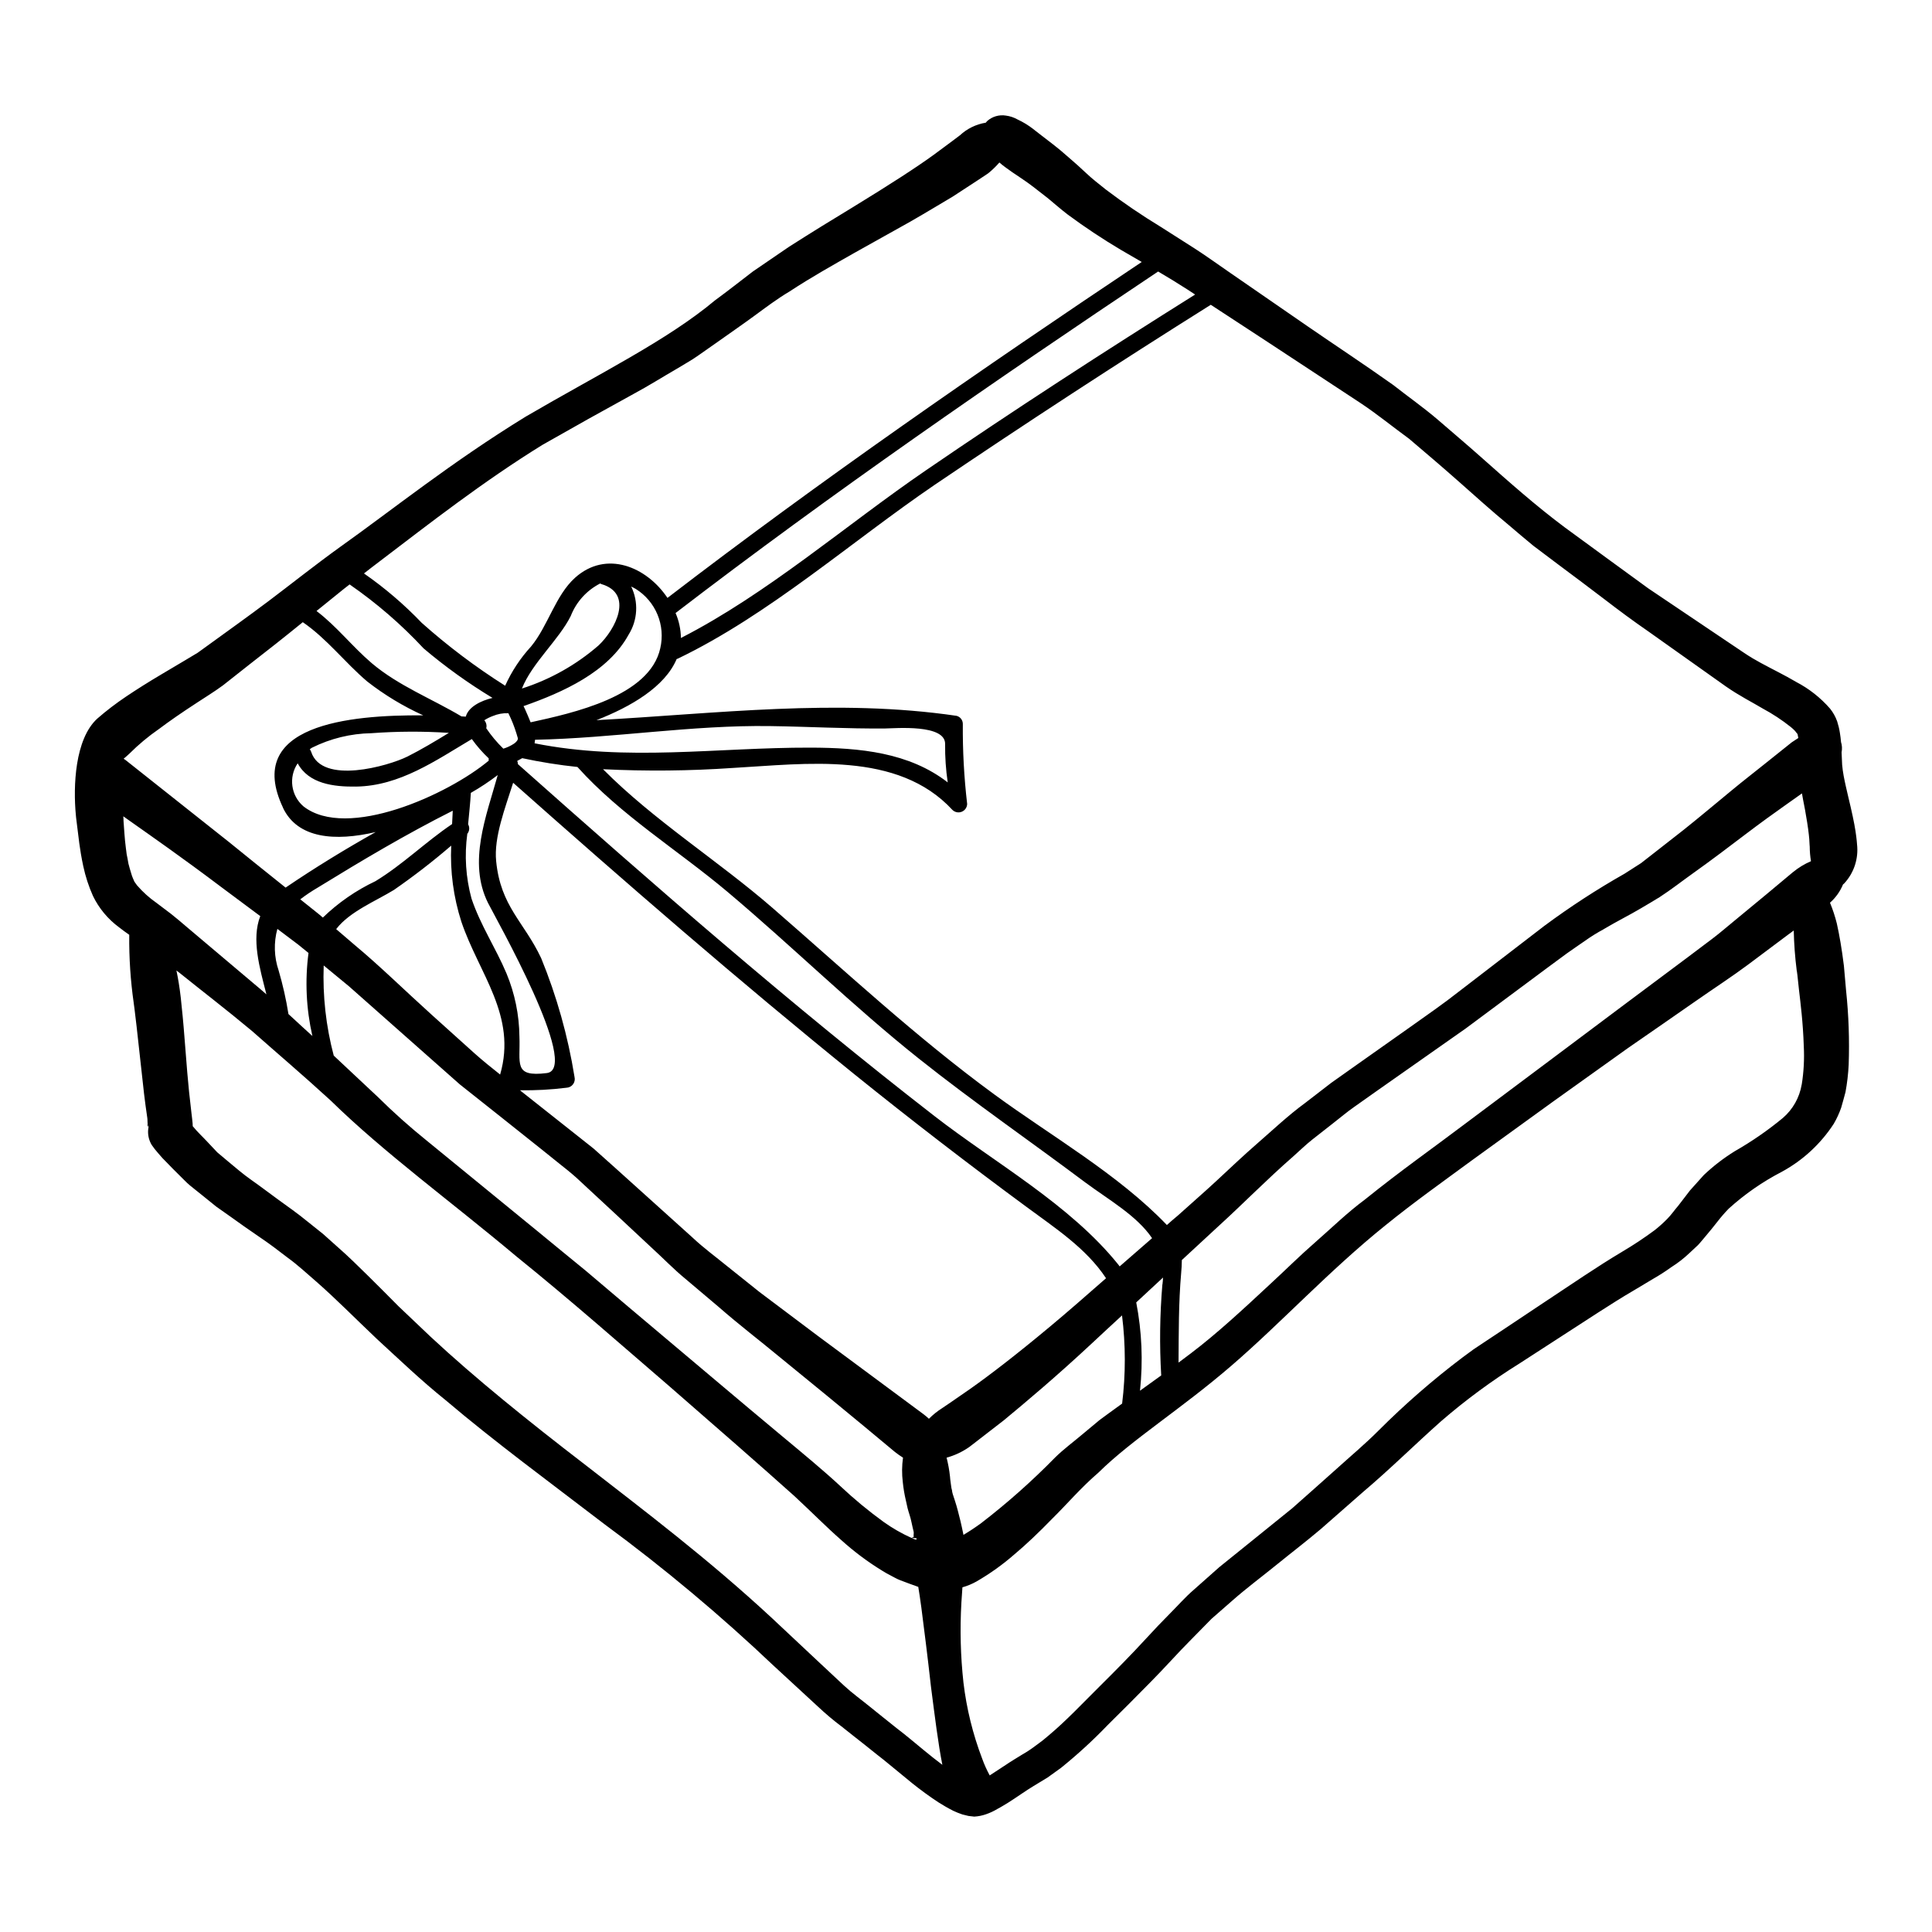 <?xml version="1.0" encoding="UTF-8"?>
<!-- Uploaded to: ICON Repo, www.svgrepo.com, Generator: ICON Repo Mixer Tools -->
<svg fill="#000000" width="800px" height="800px" version="1.1" viewBox="144 144 512 512" xmlns="http://www.w3.org/2000/svg">
 <g>
  <path d="m194.05 441.21 0.062 0.062zm442.08-73.492c0.445 3.809-0.805 7.621-3.418 10.426-0.105 0.074-0.207 0.156-0.297 0.246-0.762 1.855-1.941 3.512-3.449 4.836 0.738 1.789 1.344 3.633 1.812 5.512 0.691 3.086 1.328 6.801 1.875 11.215 0 0 0.18 2.238 0.574 6.531v-0.004c0.688 6.535 0.922 13.113 0.691 19.68-0.121 2.434-0.402 4.859-0.844 7.254-0.332 1.332-0.754 2.719-1.145 4.141-0.52 1.484-1.176 2.91-1.969 4.266-3.453 5.305-8.168 9.668-13.727 12.695-5.109 2.641-9.852 5.934-14.113 9.793-1.051 1.082-2.039 2.223-2.961 3.414l-1.543 1.938-1.781 2.144c-0.637 0.727-1.18 1.453-1.875 2.176l-2.266 2.117c-1.457 1.383-3.047 2.617-4.746 3.688-1.578 1.137-3.211 2.188-4.898 3.148-1.633 0.965-3.266 1.934-4.894 2.93-3.324 1.938-6.258 3.809-9.703 6.019-6.652 4.328-13.602 8.824-20.77 13.449-7.332 4.562-14.297 9.695-20.828 15.348-6.691 5.926-13.273 12.484-20.734 18.801-3.629 3.203-7.344 6.438-11.062 9.707-3.777 3.203-7.738 6.227-11.641 9.398-3.902 3.172-8.102 6.297-11.758 9.52-1.844 1.633-3.719 3.262-5.594 4.894l-5.348 5.445c-3.629 3.625-7.086 7.586-10.883 11.395-1.906 1.906-3.809 3.836-5.711 5.773-1.879 1.844-3.75 3.715-5.625 5.59v0.004c-3.859 4.012-7.969 7.777-12.301 11.277l-3.57 2.57-3.777 2.293c-1.906 1.148-4.328 2.875-6.691 4.383-0.973 0.574-1.848 1.148-2.848 1.66l0.004 0.004c-0.945 0.566-1.945 1.035-2.988 1.395-1.016 0.359-2.074 0.574-3.148 0.633l-1.543-0.18c-0.543-0.121-1.148-0.273-1.602-0.395-0.824-0.273-1.633-0.598-2.418-0.969-1.426-0.723-2.723-1.48-3.965-2.266-2.445-1.602-4.723-3.293-6.891-5.019-2.113-1.719-4.199-3.445-6.297-5.168-0.996-0.816-2.023-1.66-2.961-2.363l-3.172-2.539c-2.144-1.66-4.234-3.352-6.348-5.019v0.004c-2.141-1.609-4.191-3.336-6.141-5.168-3.898-3.598-7.766-7.164-11.605-10.703h-0.004c-14.18-13.469-29.191-26.039-44.945-37.633-14.902-11.414-29.32-22.008-42.168-32.918-6.562-5.262-12.453-10.941-18.227-16.23-5.652-5.352-10.793-10.578-15.961-15.113-2.598-2.238-5.051-4.535-7.652-6.406-2.504-1.938-5.016-3.84-7.676-5.625-2.57-1.754-5.109-3.535-7.617-5.348l-3.688-2.602c-1.18-0.934-2.332-1.871-3.477-2.809-1.145-0.941-2.266-1.812-3.391-2.719-1.121-0.91-2.055-1.996-3.082-2.961s-1.969-1.996-2.902-2.934l-1.422-1.453-1.156-1.328c-0.598-0.672-1.152-1.379-1.66-2.121-0.688-1.133-1.027-2.449-0.969-3.777 0.031-0.301 0.059-0.691 0.117-0.965v-0.242c0.035-0.148 0-0.238-0.027-0.148l-0.273 0.059c0-0.059 0.059-0.453 0.059-0.453-0.059-0.574 0-1.148-0.09-1.691-0.305-2.207-0.633-4.328-0.848-6.297-0.879-7.832-1.539-13.906-1.996-18.016-0.457-4.109-0.754-6.109-0.754-6.109h0.004c-0.852-5.957-1.246-11.969-1.184-17.984v-0.082c-0.906-0.637-1.848-1.305-2.754-2.027-2.922-2.16-5.277-4.996-6.859-8.266-1.129-2.527-1.992-5.168-2.57-7.875-1-4.656-1.27-7.981-1.574-10.234-0.305-2.25-0.395-3.352-0.395-3.352-0.723-7.59-0.277-20.102 5.684-25.543 2.43-2.117 4.996-4.074 7.676-5.867 2.535-1.703 5.738-3.75 9.594-6.023 1.906-1.121 3.961-2.332 6.168-3.66 1.027-0.602 2.082-1.238 3.172-1.902 1.086-0.789 2.203-1.574 3.352-2.422 4.594-3.352 9.734-6.984 15.477-11.305 5.742-4.32 12.059-9.371 18.984-14.359 13.938-9.914 29.473-22.434 49.121-34.492 19.766-11.543 37.449-20.191 50.145-30.801 3.356-2.449 6.832-5.199 10.035-7.648 3.324-2.266 6.531-4.445 9.551-6.531 6.168-3.938 11.758-7.375 16.715-10.367 9.883-6.047 17.105-10.703 21.703-14.055 2.297-1.691 3.988-2.965 5.141-3.809 1.152-0.848 1.719-1.301 1.719-1.301l0.008 0.008c1.91-1.793 4.309-2.969 6.894-3.387 0.113-0.148 0.234-0.289 0.363-0.426 1.355-1.215 3.188-1.75 4.984-1.453 1.086 0.141 2.133 0.492 3.086 1.031 1.449 0.672 2.816 1.504 4.078 2.477 0 0 0.211 0.152 0.578 0.457 0.367 0.305 0.969 0.754 1.75 1.359 1.602 1.27 3.902 2.875 7.047 5.684 0.754 0.664 1.574 1.391 2.418 2.117 0.723 0.66 1.48 1.359 2.234 2.055 1.543 1.48 3.391 2.902 5.348 4.473v-0.004c4.66 3.523 9.492 6.809 14.484 9.84 2.844 1.816 5.801 3.688 8.918 5.684s6.316 4.328 9.488 6.5c6.438 4.445 13.301 9.191 20.523 14.168 7.223 4.981 14.875 10.004 22.703 15.566 3.836 3.023 7.949 5.902 11.73 9.129 3.715 3.234 7.617 6.5 11.367 9.84 7.586 6.738 14.781 13.117 22.363 18.77 7.648 5.594 15.055 11.02 22.098 16.137 7.258 4.894 14.168 9.551 20.648 13.902 1.633 1.09 3.199 2.148 4.773 3.207 1.574 1.059 2.809 1.781 4.414 2.656 3.055 1.664 6.258 3.203 9.34 5.019l-0.004 0.004c3.422 1.777 6.477 4.18 9.012 7.086 0.805 1.004 1.441 2.137 1.875 3.352 0.32 0.988 0.562 1.996 0.723 3.023 0.152 0.879 0.242 1.695 0.309 2.481 0.277 0.879 0.328 1.816 0.148 2.723 0.059 1.113 0.086 2.234 0.148 3.293 0.09 0.938 0.211 1.934 0.395 2.902 0.363 1.969 0.848 3.961 1.266 5.773 0.879 3.625 1.543 6.691 1.879 8.914 0.336 2.227 0.406 3.469 0.406 3.469zm-12.203 4.504c-0.215-1.277-0.324-2.574-0.332-3.871 0 0-0.062-0.664-0.121-1.996-0.117-1.359-0.363-3.477-0.906-6.469-0.238-1.602-0.664-3.418-1.031-5.625-1.266 0.91-2.715 1.938-4.441 3.148-2.965 2.086-6.562 4.684-10.629 7.769-4.066 3.086-8.66 6.59-14.168 10.516-2.719 1.938-5.441 4.082-8.52 6.078-3.176 1.934-6.473 3.902-9.84 5.684-1.723 0.906-3.324 1.844-4.988 2.809l0.004 0.008c-1.684 0.906-3.312 1.914-4.871 3.023-1.574 1.117-3.113 2.113-4.836 3.356-1.66 1.234-3.387 2.508-5.117 3.773-6.918 5.141-14.168 10.52-21.672 16.113-7.617 5.348-15.508 10.91-23.578 16.562-1.996 1.422-3.988 2.844-5.984 4.231-1.996 1.391-3.75 2.906-5.625 4.352-1.875 1.449-3.656 2.875-5.473 4.293-1.816 1.422-3.477 3.082-5.199 4.594-6.891 6.019-13.18 12.453-19.559 18.258-3.387 3.113-6.652 6.137-9.84 9.098 0 1.18-0.094 2.363-0.184 3.481-0.691 7.914-0.633 15.777-0.691 23.695 1.086-0.816 2.144-1.598 3.262-2.449 6.832-5.168 13.816-11.637 21.309-18.621 3.809-3.504 7.531-7.223 11.762-10.91 4.231-3.688 8.266-7.676 13.113-11.273 9.402-7.59 18.23-13.777 26.512-20.043 8.25-6.168 15.938-11.922 23.066-17.258 14.168-10.629 26.117-19.559 35.727-26.723 2.391-1.816 4.625-3.477 6.742-5.078 2.117-1.602 3.898-3.176 5.652-4.598 3.477-2.871 6.375-5.289 8.703-7.191l6.988-5.836 0.004 0.004c1.438-1.184 3.035-2.16 4.75-2.891zm-2.449 59.188v-0.004c0.539-3.356 0.719-6.758 0.543-10.152-0.207-6.406-0.875-11.488-1.266-14.875-0.18-1.75-0.332-3.051-0.422-3.938-0.09-0.887-0.184-1.238-0.184-1.238-0.449-3.519-0.711-7.059-0.789-10.609-0.453 0.332-0.91 0.66-1.395 1.027-2.93 2.203-6.531 4.894-10.699 8.012-4.168 3.113-9.102 6.316-14.418 10.031-5.316 3.715-11.188 7.769-17.473 12.121-6.168 4.414-12.789 9.129-19.711 14.086-6.918 5.019-14.145 10.25-21.672 15.688-7.434 5.473-15.324 11.062-22.73 17.078-14.996 12.047-27.723 25.902-40.902 37.266-13.27 11.457-26.418 19.617-35.246 28.34-4.684 4.019-8.488 8.52-12.242 12.203-3.656 3.777-7.043 6.953-10.004 9.445v-0.004c-3.121 2.734-6.504 5.152-10.094 7.227-1.176 0.66-2.422 1.176-3.719 1.539-0.094 1.09-0.18 2.422-0.273 4.023-0.41 7.078-0.23 14.176 0.543 21.219 0.82 6.898 2.484 13.672 4.961 20.16 0.551 1.535 1.223 3.023 2.004 4.453 0.074-0.043 0.148-0.09 0.211-0.148l4.019-2.629c0.754-0.484 1.332-0.906 2.207-1.422l2.113-1.301c1.273-0.719 2.496-1.527 3.656-2.418 1.219-0.855 2.391-1.777 3.508-2.758 4.566-3.84 8.797-8.344 13.273-12.789 4.477-4.445 8.461-8.461 12.57-12.938 2.027-2.207 4.055-4.352 6.199-6.5 2.144-2.144 4.051-4.352 6.375-6.348 2.238-1.996 4.508-3.992 6.715-5.957 2.203-1.781 4.379-3.543 6.559-5.289 4.32-3.504 8.574-6.941 12.758-10.305 4.019-3.508 7.871-7.016 11.699-10.398 3.809-3.449 7.617-6.621 11.215-10.234l-0.004 0.004c6.941-6.945 14.355-13.398 22.188-19.316 0.969-0.695 1.934-1.426 2.875-2.117 0.938-0.633 1.875-1.238 2.809-1.875 1.875-1.238 3.719-2.481 5.562-3.688l10.699-7.133c3.508-2.332 6.894-4.598 10.234-6.801 3.336-2.203 6.922-4.504 10.129-6.406l-0.004-0.004c3.004-1.766 5.91-3.695 8.707-5.773 1.148-0.91 2.238-1.887 3.262-2.934 1.027-1.027 1.969-2.391 2.934-3.508 1.059-1.391 2.086-2.719 3.113-4.051 1.238-1.391 2.481-2.781 3.688-4.109v0.004c2.512-2.371 5.254-4.484 8.191-6.297 4.484-2.562 8.742-5.504 12.723-8.793 2.648-2.277 4.418-5.41 4.992-8.859zm-0.906-91.832h0.004c-0.055-0.359-0.125-0.711-0.215-1.059-0.23-0.25-0.441-0.512-0.633-0.789-0.367-0.391-0.762-0.754-1.18-1.086-2.312-1.84-4.781-3.465-7.383-4.863-2.93-1.754-6.137-3.324-9.84-5.902-6.258-4.445-13.148-9.34-20.617-14.629-3.777-2.598-7.617-5.441-11.543-8.461-3.93-3.023-8.074-6.078-12.336-9.281-2.144-1.602-4.289-3.234-6.5-4.894-2.148-1.781-4.328-3.598-6.5-5.473-4.477-3.688-8.797-7.59-13.301-11.574-4.504-3.988-8.828-7.652-13.09-11.277-4.473-3.262-8.492-6.562-12.906-9.488-8.824-5.805-17.066-11.227-24.727-16.262-5.246-3.449-10.227-6.703-14.934-9.766-24.664 15.48-49.051 31.383-73.152 47.699-22.188 15.113-43.922 34.461-68.133 46.098l0.008-0.008c-0.086 0.043-0.18 0.07-0.273 0.086-3.113 7.379-12.121 12.637-21.254 16.203 31.766-1.723 63.762-5.801 95.43-1.148 0.988 0.254 1.676 1.156 1.66 2.18-0.055 7.07 0.328 14.137 1.148 21.156-0.016 0.918-0.578 1.734-1.426 2.082-0.844 0.348-1.816 0.16-2.473-0.477-14.508-15.715-38.902-12.203-58.254-11.125-11.43 0.789-22.898 0.898-34.344 0.332 13.422 13.543 30.621 24.332 44.949 36.785 19.469 16.902 37.965 34.188 58.824 49.457 14.812 10.852 32.859 21.16 45.656 34.551 0.938-0.848 1.875-1.664 2.871-2.481 3.266-2.965 6.691-5.902 10.234-9.191 3.543-3.285 7.106-6.691 11.094-10.156 3.992-3.465 7.871-7.164 12.48-10.547 2.266-1.723 4.535-3.508 6.859-5.289 2.301-1.633 4.648-3.297 7.047-4.992 4.773-3.387 9.445-6.648 13.906-9.82 4.461-3.172 8.883-6.227 12.906-9.402 8.133-6.258 15.711-12.082 22.73-17.473h0.004c6.766-5.012 13.832-9.605 21.156-13.754 1.512-0.969 2.961-1.906 4.383-2.809 1.359-1.059 2.688-2.117 3.988-3.113 2.602-2.027 5.051-3.961 7.348-5.746 4.652-3.715 8.824-7.254 12.363-10.156 3.566-2.965 6.59-5.258 8.973-7.195 4.805-3.836 7.258-5.801 7.258-5.801 0.629-0.406 1.176-0.77 1.723-1.129zm-159.85-117.52c-0.637-0.422-1.305-0.879-1.938-1.27-2.66-1.719-5.289-3.32-7.871-4.832-43.246 28.895-86.652 58.867-127.88 90.5 0.902 2.09 1.383 4.34 1.418 6.617 22.941-11.73 43.832-30.016 64.992-44.477 23.426-16.039 47.246-31.457 71.277-46.539zm-8.66 262.32c0.09-0.605 0.121-1.207 0.152-1.816-2.422 2.266-4.805 4.445-7.106 6.594h0.004c1.496 7.707 1.832 15.594 0.996 23.398 1.848-1.332 3.719-2.691 5.625-4.051-0.473-8.039-0.367-16.102 0.309-24.125zm-11.336-4.773c2.719-2.391 5.594-4.894 8.586-7.477-4.051-5.988-11.484-10.16-17.68-14.754-14.633-10.973-29.715-21.367-44.043-32.766-17.562-13.965-33.555-29.746-50.75-44.223-13.086-11.02-28.34-20.344-39.809-33.129h-0.004c-4.914-0.516-9.797-1.293-14.629-2.332-0.426 0.242-0.879 0.484-1.332 0.727 0.129 0.266 0.191 0.555 0.184 0.848 35.977 31.961 72.301 63.727 110.37 93.25 15.965 12.395 35.914 23.426 48.727 39.359 0.125 0.129 0.246 0.34 0.363 0.496zm5.848-266.18c-1.875-1.09-3.715-2.148-5.473-3.176-4.859-2.879-9.57-6.008-14.113-9.367-1.969-1.512-3.688-3.023-5.289-4.352-1.422-1.09-2.691-2.086-3.809-2.965-2.234-1.723-4.352-3.023-5.594-3.902-1.328-0.938-1.996-1.422-1.996-1.422-0.543-0.395-0.996-0.789-1.449-1.18-0.898 1.027-1.879 1.98-2.934 2.844 0 0-0.848 0.574-2.449 1.633-1.602 1.059-3.961 2.598-6.984 4.562-3.086 1.816-6.832 4.109-11.215 6.621-4.352 2.422-9.312 5.199-14.785 8.266-5.41 3.082-11.336 6.375-17.32 10.305-3.113 1.848-6.047 4.051-9.102 6.297-2.965 2.176-6.5 4.625-9.914 7.043-1.75 1.207-3.508 2.449-5.258 3.688s-3.688 2.266-5.535 3.418c-3.777 2.176-7.586 4.594-11.512 6.691l-11.969 6.621c-3.992 2.234-8.016 4.535-12.09 6.828-15.812 9.766-30.02 20.887-43.141 30.867-1.449 1.086-2.809 2.144-4.199 3.231l0.008-0.004c5.531 3.844 10.664 8.234 15.32 13.102 6.902 6.144 14.289 11.715 22.098 16.652 1.719-3.809 4.035-7.32 6.863-10.398 4.477-5.41 6.473-13.57 11.672-18.227 8.266-7.402 18.953-2.902 24.48 5.352 40.535-31.117 83.191-60.621 125.69-89.027zm-5.199 302.54c0.957-7.758 0.945-15.605-0.027-23.363-2.723 2.508-5.352 4.93-7.828 7.254-9.555 8.918-17.781 15.812-23.52 20.555-2.965 2.297-5.262 4.051-6.801 5.262-1.539 1.211-2.391 1.844-2.391 1.844v-0.004c-1.812 1.258-3.828 2.199-5.953 2.785 0.422 1.648 0.727 3.324 0.906 5.019 0 0 0 0.117 0.059 0.691 0.031 0.273 0.09 0.637 0.152 1.148 0.027 0.242 0.086 0.543 0.117 0.848 0.031 0.305 0.09 0.543 0.18 0.848l0.004-0.004c0.031 0.371 0.105 0.738 0.215 1.094 0.18 0.57 0.395 1.18 0.602 1.844 0.574 1.75 0.941 3.324 1.453 5.348 0.121 0.516 0.242 1.059 0.363 1.602 0.121 0.637 0.273 1.332 0.426 2.027 1.117-0.664 2.629-1.633 4.535-2.996h-0.004c7.008-5.379 13.621-11.246 19.797-17.559 2.207-2.176 4.894-4.141 7.559-6.406 1.359-1.121 2.719-2.266 4.141-3.449 1.453-1.117 2.965-2.144 4.504-3.293 0.484-0.363 1-0.727 1.512-1.094zm-4.262-33.219c-5.289-8.012-13.602-13.359-21.309-19.074-15.266-11.246-30.289-22.82-45.074-34.73-30.957-25.012-60.996-51.113-90.742-77.5-2.117 6.691-5.141 14.445-4.504 20.762 1.18 12.031 7.371 16.051 11.906 25.668h0.004c4.148 10.133 7.121 20.711 8.859 31.527 0.172 0.676 0.023 1.398-0.398 1.957-0.426 0.559-1.078 0.891-1.777 0.91-4.07 0.508-8.172 0.73-12.273 0.664 0.125 0.094 0.246 0.195 0.363 0.305 4.441 3.508 8.734 6.902 12.875 10.188 2.117 1.691 4.203 3.324 6.258 4.957 1.906 1.695 3.777 3.391 5.652 5.051 7.316 6.59 14.141 12.734 20.469 18.441 3.117 2.934 6.297 5.227 9.281 7.676 2.996 2.391 5.863 4.688 8.586 6.863 5.711 4.289 10.867 8.168 15.477 11.637 18.531 13.727 28.02 20.766 28.02 20.766l-0.004-0.004c0.48 0.367 0.945 0.762 1.391 1.18 1.059-1.066 2.234-2.008 3.504-2.812 0 0 0.637-0.426 1.879-1.27 1.238-0.848 3.082-2.113 5.512-3.809 4.894-3.445 12.031-8.883 21.188-16.531 4.504-3.754 9.418-8.043 14.855-12.82zm-41.957-131.4c-0.496-3.348-0.727-6.734-0.691-10.121 0.176-5.387-13.215-4.203-15.844-4.172-10.188 0.09-20.281-0.484-30.469-0.633-20.887-0.305-41.504 3.203-62.359 3.625-0.031 0.305-0.062 0.637-0.121 0.938 24.512 4.894 48.336 1.09 73.086 1.148 13.121 0.031 26.152 1.27 36.398 9.215zm-6.106 256.66c1.539 1.27 3.109 2.512 4.684 3.688-1.09-5.441-1.996-12.785-3.023-20.734-0.906-8.133-1.848-15.535-2.539-20.887-0.305-2.234-0.574-4.109-0.82-5.531-1.359-0.453-2.961-1.09-4.832-1.781h0.004c-0.426-0.164-0.84-0.355-1.242-0.574-0.336-0.18-0.695-0.363-1.09-0.574v-0.004c-0.809-0.402-1.598-0.844-2.359-1.328-3.887-2.375-7.539-5.109-10.914-8.164-3.902-3.414-7.949-7.527-12.426-11.668-9.098-8.16-20.582-18.164-33.008-28.988-12.512-10.762-26.18-22.828-40.625-34.488-17.199-14.449-35.031-27.418-49.238-41.328-7.348-6.738-14.301-12.633-20.828-18.41-6.691-5.59-13.27-10.629-19.137-15.352-0.301-0.238-0.602-0.453-0.906-0.695 0.457 2.148 0.848 4.535 1.148 7.168 0 0 0.18 1.66 0.512 5.016 0.332 3.352 0.668 8.266 1.211 14.812 0.273 3.234 0.633 6.863 1.117 10.824 0.059 0.484 0.121 0.996 0.18 1.512l0.121 1.18c0 0.305 0.031 0.484 0.031 0.754 1.359 1.664 2.719 2.875 4.137 4.414 0.754 0.82 1.574 1.664 2.363 2.512 0.938 0.789 1.875 1.574 2.844 2.391 1.934 1.602 3.898 3.324 6.223 4.957 2.328 1.629 4.656 3.418 7.109 5.199s5.117 3.629 7.793 5.832c1.336 1.051 2.699 2.137 4.086 3.266 1.301 1.148 2.598 2.328 3.957 3.543 2.723 2.363 5.289 4.93 7.949 7.527s5.32 5.32 8.07 8.074c2.785 2.625 5.629 5.324 8.527 8.102 11.762 10.941 25.605 22.129 41.113 34.039 15.418 11.996 32.434 24.816 49.395 40.566 4.172 3.902 8.398 7.871 12.699 11.91 2.113 1.969 4.227 3.961 6.375 5.953 2.148 1.992 4.562 3.719 6.859 5.594s4.684 3.75 7.047 5.652c2.777 2.098 4.996 4.059 7.434 6.023zm-2.207-56.254c0.062 0.031 0.062-0.059 0.062-0.09l-0.668-0.059h-0.633c0.305 0.121 0.605 0.273 0.879 0.363 0.66 0.148 0.359-0.148 0.359-0.215zm-0.691-0.484c-0.121-0.484 0.086-0.938-0.035-1.391-0.449-1.781-0.691-3.324-1.055-4.352-0.242-0.664-0.363-1.266-0.543-1.844-0.184-0.754-0.305-1.422-0.457-2.055v0.004c-0.379-1.605-0.652-3.231-0.816-4.871-0.262-2.148-0.242-4.32 0.059-6.465-0.727-0.461-1.434-0.953-2.113-1.484 0 0-11.809-9.914-31.074-25.586-4.805-3.988-10.062-7.977-15.742-12.938-2.844-2.387-5.773-4.863-8.797-7.434-3.055-2.508-5.801-5.379-8.855-8.16-5.957-5.562-12.203-11.414-18.711-17.414-1.602-1.543-3.293-2.934-5.019-4.289-1.723-1.359-3.477-2.781-5.231-4.203-3.566-2.844-7.172-5.715-10.82-8.617-3.746-2.961-7.445-5.891-11.09-8.797-3.449-3.051-6.859-6.07-10.234-9.055l-19.125-16.926c-2.297-1.906-4.504-3.719-6.711-5.531-0.297 8.051 0.598 16.098 2.66 23.883 0.066 0.031 0.117 0.082 0.152 0.148 3.719 3.477 7.617 7.133 11.609 10.883 4.055 4.012 8.312 7.816 12.754 11.395 9.219 7.527 19.043 15.555 29.473 24.094 4.348 3.566 8.613 7.086 12.758 10.457 4.051 3.418 7.977 6.769 11.809 10.004 7.652 6.438 14.836 12.496 21.555 18.164 6.691 5.656 12.938 10.883 18.621 15.629 5.59 4.652 11.152 9.25 15.508 13.301h-0.004c3.629 3.418 7.477 6.598 11.512 9.523 2.316 1.648 4.785 3.066 7.379 4.231zm-67.168-235.5c0.684-2.969 0.426-6.074-0.738-8.887s-3.18-5.191-5.762-6.805c-0.426-0.238-0.82-0.453-1.211-0.633 1.984 4.086 1.723 8.91-0.691 12.758-5.406 9.887-17.383 15.266-27.84 18.926 0.117 0.238 0.238 0.484 0.363 0.754 0.512 1.145 1.027 2.328 1.512 3.543 11.152-2.453 31.582-6.836 34.367-19.656zm-16.324-0.754c4.414-4.172 9.398-13.695 0.691-16.23l0.004-0.004c-0.105-0.039-0.207-0.09-0.301-0.152-3.57 1.82-6.344 4.887-7.801 8.617-3.082 6.227-10.277 12.48-12.938 19.223 7.488-2.394 14.414-6.289 20.344-11.453zm-13.758 113.36c9.133-1.113-13.629-41.199-15.594-45.125-5.352-10.793-0.453-22.914 2.598-33.852-2.269 1.73-4.652 3.309-7.129 4.723-0.152 2.66-0.453 5.445-0.723 8.312h-0.004c0.461 0.809 0.379 1.816-0.211 2.539-0.785 5.738-0.406 11.578 1.117 17.168 2.418 7.168 6.406 13.031 9.281 19.859 2.191 5.285 3.352 10.941 3.414 16.66 0.301 7.176-1.727 10.836 7.254 9.715zm-7.641-88.656c-0.121-0.426-0.242-0.879-0.395-1.332-0.566-1.848-1.285-3.648-2.144-5.379-1.418-0.059-2.832 0.203-4.141 0.754-0.789 0.289-1.539 0.664-2.238 1.121 0.516 0.57 0.711 1.367 0.516 2.113 1.32 1.953 2.84 3.766 4.531 5.41 0.984-0.297 1.922-0.734 2.781-1.297 0.387-0.25 0.719-0.582 0.969-0.969 0.027-0.145 0.07-0.285 0.121-0.422zm-4.723 89.051c4.535-15.629-5.621-26.727-10.273-40.508-2.09-6.508-3.004-13.332-2.691-20.16-4.859 4.184-9.934 8.109-15.207 11.758-4.809 2.934-11.641 5.715-15.172 10.234-0.031 0.059-0.059 0.09-0.094 0.148 1.605 1.363 3.207 2.754 4.867 4.172 6.691 5.562 13.211 12 20.555 18.621 3.629 3.262 7.375 6.652 11.25 10.129 2.176 1.945 4.441 3.762 6.769 5.606zm-3.023-83.188c-0.027-0.199-0.027-0.402 0-0.605-1.652-1.555-3.152-3.269-4.473-5.117-9.582 5.684-19.105 12.422-30.652 12.594-6.012 0.09-12.594-0.754-15.504-6.168v0.004c-2.457 3.644-1.797 8.551 1.543 11.414 11.52 9.008 38.27-3.082 49.09-12.121zm-6.074-11.672c0.695-2.566 3.938-4.199 7.086-4.957v0.004c-6.426-3.879-12.531-8.266-18.262-13.117-5.906-6.348-12.484-12.031-19.617-16.961-0.52 0.395-1.062 0.82-1.547 1.207-2.477 1.996-4.863 3.938-7.223 5.836 5.379 4.082 9.445 9.398 14.656 13.844 7.086 5.988 15.844 9.371 23.762 14.086 0.395 0.027 0.785 0.062 1.148 0.062zm-3.633 28.477 0.176-3.543c-12.422 6.258-24.008 13.148-35.875 20.438-1.574 0.922-3.086 1.941-4.535 3.047 1.602 1.301 3.266 2.602 4.957 3.961 0.336 0.273 0.664 0.574 1.027 0.879 4.086-3.953 8.797-7.211 13.938-9.645 7.203-4.375 13.277-10.391 20.312-15.137zm-44.801-4.328c-10.426-21.977 17.535-24.633 37.148-24.48v-0.004c-5.269-2.387-10.242-5.391-14.805-8.945-5.961-5.051-10.672-11.336-17.109-15.742-4.836 3.938-9.586 7.68-13.996 11.094-2.508 1.996-4.894 3.867-7.164 5.652-2.481 1.816-4.746 3.172-6.801 4.535-4.141 2.691-7.551 5.055-10.234 7.086l-0.004-0.004c-2.754 1.91-5.332 4.062-7.707 6.43-0.574 0.543-1.09 0.996-1.574 1.391l-0.004-0.004c0.16 0.09 0.312 0.191 0.457 0.305 0 0 9.309 7.398 27.449 21.762 4.445 3.598 9.445 7.648 15.023 12.09 7.797-5.289 15.742-10.156 23.875-14.719-10.758 2.512-20.688 1.754-24.574-6.441zm32.922-13.539c3.777-1.906 7.402-4.082 11.02-6.297v-0.004c-6.844-0.449-13.711-0.418-20.551 0.09-5.461 0.094-10.832 1.406-15.723 3.844-0.203 0.121-0.395 0.262-0.57 0.418 0.148 0.207 0.27 0.43 0.359 0.668 2.832 8.844 20.516 3.734 25.445 1.285zm-25.145 74.031c-1.645-7.219-1.992-14.668-1.027-22.004-0.906-0.727-1.844-1.484-2.715-2.207-1.512-1.148-2.996-2.234-4.449-3.352l-1.086-0.82c-0.996 3.621-0.879 7.461 0.332 11.02 1.113 3.789 1.984 7.648 2.602 11.547l1.09 1c1.688 1.582 3.473 3.191 5.254 4.816zm-15.504-13.871c1.086 0.875 2.207 1.875 3.324 2.836-1.816-7.086-3.992-14.598-1.633-20.734l-10.629-7.918c-9.945-7.5-18.137-13.211-23.789-17.199-0.664-0.453-1.301-0.906-1.875-1.332 0.031 0.367 0.059 0.789 0.059 1.27 0.152 1.75 0.242 4.383 0.664 7.527h0.008c0.074 0.824 0.203 1.641 0.395 2.449 0.117 0.871 0.309 1.73 0.574 2.57 0.273 0.789 0.516 1.906 0.82 2.539l-0.004-0.004c0.156 0.316 0.297 0.641 0.422 0.969 0.242 0.305 0.453 0.633 0.691 0.969 1.535 1.773 3.281 3.348 5.203 4.684 1.238 0.938 2.508 1.906 3.836 2.902 1.422 1.117 2.902 2.391 4.141 3.449 5.305 4.469 11.234 9.477 17.793 15.023z"/>
  <path d="m194.12 441.28-0.062-0.062z"/>
  <path d="m183.35 442.46v0.051c-0.016-0.02-0.035-0.027-0.059-0.031v-0.047c0.016 0.016 0.039 0.023 0.059 0.027z"/>
  <path d="m183.29 442.51c-0.078-0.02-0.16-0.027-0.238-0.031v-0.031l0.18-0.059 0.031-0.031c0.016 0.016 0.027 0.039 0.027 0.062z"/>
  <path d="m183.29 442.37v0.062c0-0.023-0.012-0.047-0.027-0.062z"/>
 </g>
</svg>